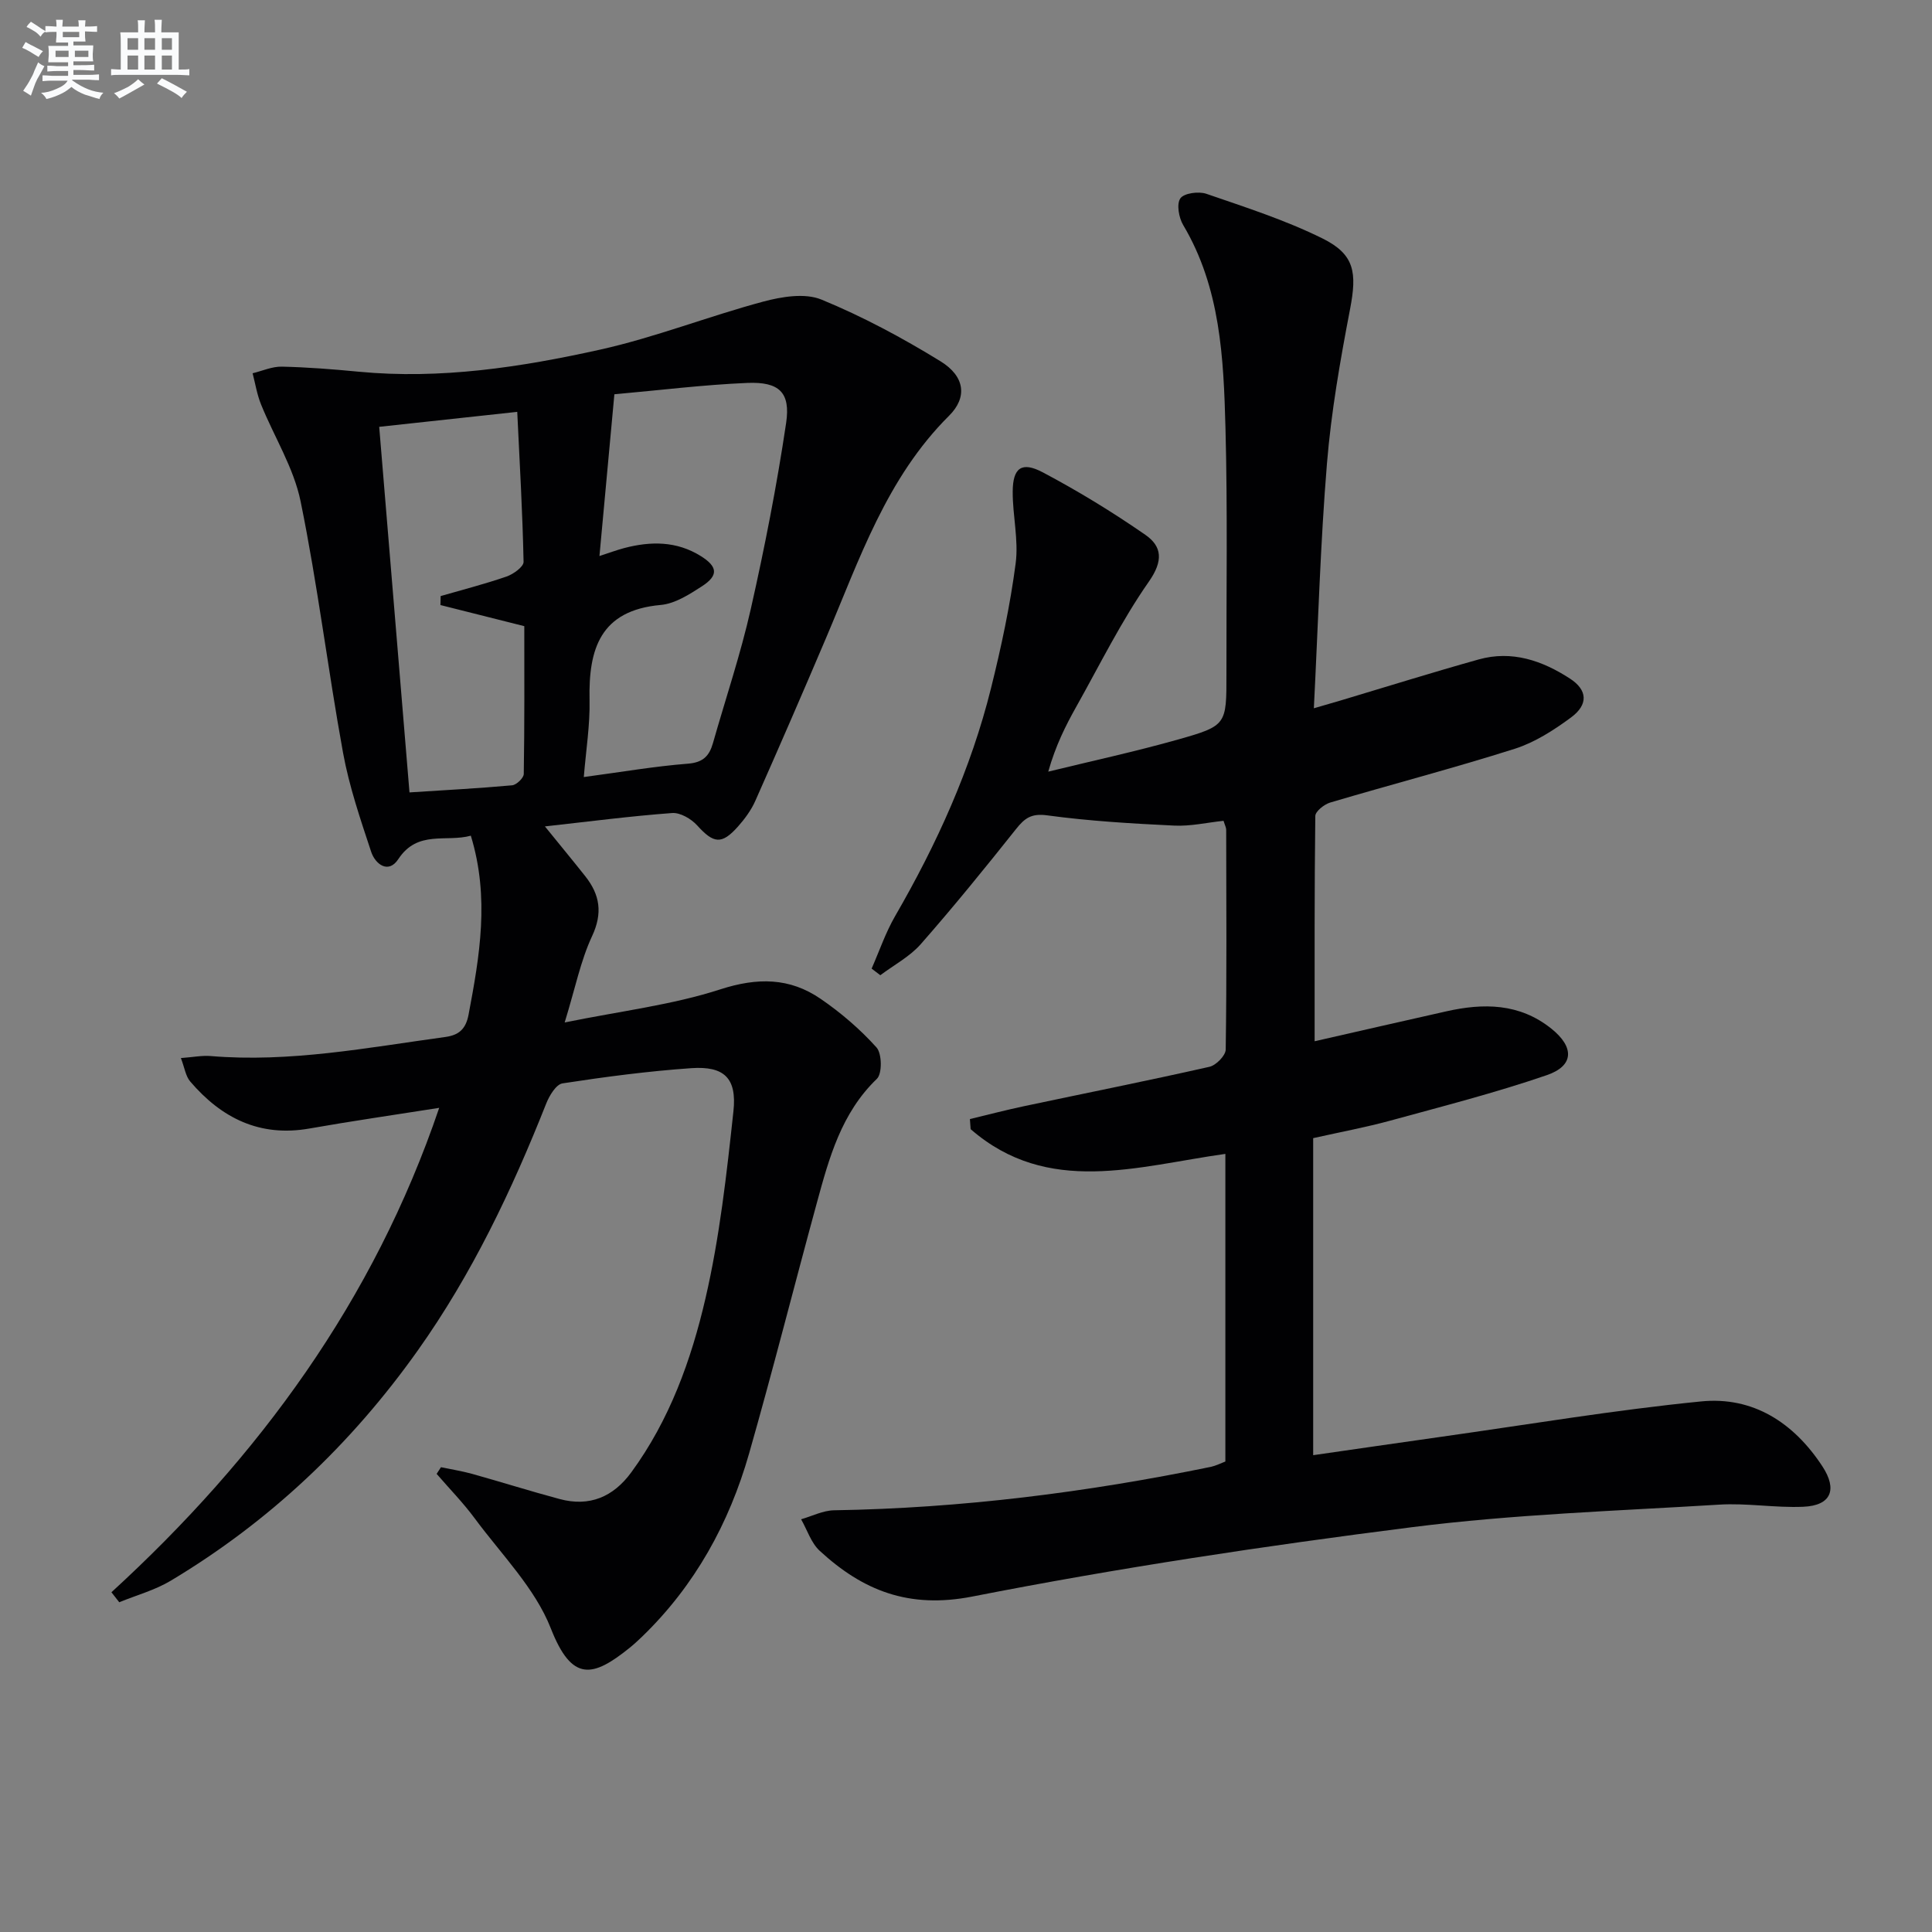 <svg enable-background="new 0 0 400 400" viewBox="0 0 400 400" xmlns="http://www.w3.org/2000/svg"><rect x="0" y="0" width="400" height="400" fill="#808080" stroke="none"/><path d="m23.07 329.66c30.55-27.98 54.34-60.43 67.86-100.29-9.27 1.46-18.1 2.73-26.88 4.28-10.28 1.81-18.2-2.17-24.67-9.74-.95-1.11-1.16-2.85-1.93-4.85 2.55-.19 4.36-.56 6.13-.42 16.42 1.38 32.47-1.73 48.59-3.94 2.72-.37 4.25-1.52 4.84-4.62 2.29-12.13 4.4-24.21.47-37.06-5.11 1.41-11.01-1.24-15.02 4.86-2.05 3.12-4.77 1.04-5.62-1.54-2.23-6.74-4.55-13.54-5.82-20.5-3.15-17.3-5.26-34.8-8.78-52.02-1.42-6.97-5.48-13.38-8.2-20.1-.83-2.05-1.18-4.28-1.74-6.44 2.02-.49 4.06-1.42 6.07-1.37 5.31.12 10.63.54 15.92 1.05 16.92 1.61 33.54-.93 49.9-4.56 11.44-2.54 22.47-6.91 33.81-9.95 3.84-1.03 8.64-1.83 12.06-.43 8.54 3.51 16.78 7.93 24.66 12.78 5.08 3.12 5.59 7.48 1.78 11.27-12.96 12.88-18.55 29.72-25.43 45.91-4.81 11.32-9.7 22.59-14.69 33.83-.86 1.94-2.19 3.74-3.61 5.34-3.38 3.78-5.03 3.49-8.42-.25-1.23-1.36-3.51-2.7-5.2-2.57-8.54.63-17.03 1.74-26.33 2.77 3.2 3.95 5.81 7.1 8.35 10.31 3.04 3.84 3.65 7.63 1.4 12.44-2.35 5.03-3.45 10.65-5.66 17.84 11.76-2.39 22.3-3.64 32.21-6.85 7.7-2.49 14.37-2.45 20.8 1.97 4.2 2.88 8.16 6.28 11.55 10.05 1.14 1.27 1.2 5.42.08 6.5-7.38 7.1-9.89 16.38-12.43 25.68-4.72 17.29-9.11 34.67-14.03 51.9-4.13 14.45-11.22 27.34-22.14 37.9-.84.81-1.7 1.6-2.6 2.33-7.6 6.12-11.93 7.14-16.3-4.01-3.28-8.37-10.24-15.32-15.75-22.78-2.4-3.25-5.25-6.16-7.9-9.23.3-.46.6-.92.9-1.38 2.14.45 4.32.79 6.42 1.37 6.06 1.69 12.07 3.59 18.15 5.22 6.18 1.66 11.11-.44 14.84-5.54 7.91-10.81 12.4-23.25 15.35-36 2.94-12.69 4.39-25.78 5.79-38.76.74-6.88-1.95-9.37-8.7-8.91-8.93.62-17.83 1.79-26.68 3.15-1.33.2-2.73 2.53-3.38 4.17-7.12 17.98-15.38 35.35-26.63 51.18-13.77 19.38-30.7 35.4-51.11 47.62-3.27 1.96-7.09 2.99-10.66 4.46-.53-.69-1.07-1.38-1.62-2.07zm104.13-248.03c-1.09 11.81-2.07 22.48-3.09 33.49 2-.65 3.55-1.23 5.13-1.65 5.49-1.44 10.86-1.47 15.87 1.67 3.48 2.18 3.69 4 .21 6.25-2.61 1.69-5.58 3.6-8.53 3.86-12.51 1.12-14.96 9.1-14.73 19.68.11 5.19-.74 10.4-1.19 15.95 7.78-1.04 14.65-2.23 21.58-2.77 3.13-.25 4.41-1.62 5.16-4.26 2.63-9.25 5.72-18.39 7.83-27.75 2.88-12.75 5.4-25.61 7.32-38.53.94-6.34-1.45-8.56-8.03-8.29-9.07.38-18.11 1.51-27.53 2.35zm-48.69 6.74c2.12 25.56 4.17 50.35 6.27 75.69 7.39-.48 14.33-.84 21.24-1.47.91-.08 2.41-1.52 2.42-2.35.17-10.27.11-20.55.11-30.6-6.19-1.56-11.78-2.96-17.36-4.37.01-.62.03-1.24.04-1.86 4.56-1.32 9.18-2.5 13.66-4.05 1.41-.49 3.53-2.02 3.51-3.04-.21-10.21-.8-20.41-1.31-31.05-9.97 1.08-18.98 2.06-28.58 3.1z" fill="#010103"/><path d="m253.7 302.59c0-21.44 0-42.4 0-63.69-18.23 2.55-36.74 8.81-52.74-5.12-.05-.7-.1-1.39-.15-2.09 3.71-.89 7.4-1.86 11.13-2.65 12.82-2.72 25.68-5.28 38.46-8.17 1.37-.31 3.35-2.32 3.37-3.57.22-15.16.13-30.33.1-45.5 0-.46-.26-.92-.55-1.86-3.41.36-6.85 1.16-10.24.99-8.78-.42-17.58-.94-26.27-2.12-3.3-.45-4.67.59-6.47 2.86-6.41 8.06-12.91 16.07-19.71 23.81-2.28 2.59-5.55 4.31-8.37 6.43-.6-.46-1.2-.92-1.8-1.37 1.6-3.64 2.89-7.46 4.87-10.88 8.62-14.9 15.69-30.45 19.85-47.18 2.12-8.51 3.96-17.14 5.1-25.83.64-4.85-.64-9.92-.61-14.89.03-4.91 1.86-6.28 6.24-3.96 7.31 3.87 14.41 8.21 21.21 12.92 3.51 2.43 3.73 5.42.74 9.7-5.68 8.12-10.11 17.13-14.98 25.81-2.26 4.02-4.33 8.14-5.85 13.53 8.95-2.19 17.97-4.14 26.83-6.64 10.12-2.86 10.07-3.07 10.06-13.56-.03-17 .25-34.01-.2-50.99-.39-14.44-1.02-28.97-8.76-41.99-.9-1.52-1.4-4.34-.58-5.51.76-1.09 3.78-1.49 5.37-.95 8.13 2.8 16.39 5.45 24.06 9.25 6.71 3.32 7.15 7.1 5.7 14.66-2.03 10.58-3.9 21.24-4.78 31.96-1.36 16.55-1.82 33.18-2.71 50.65 2.23-.65 3.87-1.11 5.5-1.6 9.54-2.85 19.04-5.83 28.63-8.51 6.89-1.93 13.18.25 18.9 3.97 3.64 2.36 3.83 5.37.22 8.04-3.56 2.63-7.5 5.16-11.66 6.49-12.64 4.01-25.49 7.36-38.21 11.13-1.24.37-3.07 1.82-3.08 2.79-.19 15.29-.14 30.58-.14 46.63 9.52-2.17 18.38-4.2 27.25-6.19 7.72-1.74 15.17-1.7 21.76 3.58 4.76 3.81 4.75 7.68-.95 9.63-10.65 3.66-21.61 6.46-32.49 9.44-4.95 1.35-10.01 2.29-15.87 3.6v65.64c8.62-1.24 17.6-2.55 26.59-3.82 17.9-2.52 35.75-5.53 53.72-7.31 10.73-1.07 19.17 4.37 25.11 13.43 3.16 4.82 1.83 8.13-3.95 8.38-5.8.25-11.65-.8-17.43-.44-21.22 1.3-42.54 2-63.6 4.67-30.45 3.86-60.86 8.44-90.97 14.35-13.2 2.59-22.7-1.23-31.64-9.46-1.78-1.64-2.59-4.33-3.85-6.53 2.27-.65 4.53-1.82 6.81-1.86 26.34-.43 52.33-3.71 78.1-9.01.96-.22 1.87-.69 2.93-1.09z" fill="#010103"/><g fill="#fafbfc"><path d="m6.8 9.5c.6.3 1.3.7 2.1 1.1-.4.4-.7.8-.9 1.2-.7-.4-1.3-.8-1.8-1.1s-1.1-.6-1.6-.8c.2-.4.5-.8.7-1.2.4.2.8.5 1.5.8zm.9 6.9c-.3.6-.5 1.1-.7 1.7s-.4 1.1-.6 1.7c-.6-.4-1.1-.7-1.6-1 .7-1 1.2-1.8 1.5-2.4.3-.5.6-1.1.8-1.7.3-.6.5-1.2.8-1.8.3.3.8.6 1.3.8-.7 1.3-1.2 2.2-1.5 2.7zm.1-11c.4.3 1 .7 1.7 1.1-.5.2-.8.6-1.1 1.1-.5-.6-1-1-1.4-1.2s-.9-.6-1.5-.8c.2-.4.5-.7.9-1.1.5.3.9.6 1.4.9zm10.5 13.1c1 .4 2 .6 3.1.7-.4.4-.7.8-.8 1.3-.9-.2-1.9-.6-3-.9-1-.4-2-.9-2.8-1.6-.5.4-1.1.9-1.9 1.3s-1.9.9-3.3 1.2c-.1-.3-.5-.8-1.1-1.3 1 0 2.1-.3 3.2-.8 1.2-.5 1.9-1 2.3-1.7h-3.2c-.4 0-1 0-2 .1v-1.2c1 0 1.7.1 2 .1h3.3v-1h-2.3c-.2 0-.9 0-2 .1v-1.2c1.2 0 1.9.1 2 .1h2.3v-.8h-4.1c0-.7.1-1.2.1-1.6 0-.5 0-1.1-.1-1.8h4.1v-.7h-2.5c0-.6.1-1.1.1-1.6v-.6h-.5c-.4 0-1 0-1.8.1v-1.3c1.2 0 1.9.1 2.1.1h.2c0-.3 0-.8-.1-1.4h1.4c0 .6-.1 1-.1 1.4h3.4c0-.4 0-.8-.1-1.3h1.5c0 .4-.1.9-.1 1.3.7 0 1.5 0 2.5-.1v1.2c-1 0-1.8-.1-2.5-.1v.6c0 .3 0 .8.1 1.5h-2.5v.8h4.1c0 .8-.1 1.3-.1 1.8s0 1 .1 1.5h-4.1v.8h1.4c.8 0 1.8 0 2.9-.1v1.2c-1 0-1.9-.1-2.8-.1h-1.5v1h3.2c.3 0 1 0 2.1-.1v1.2c-1.1 0-1.8-.1-2.1-.1h-3.4l-.1.1c1.4 1 2.4 1.5 3.4 1.9zm-4.1-6.7v-1.3h-2.7v1.3zm2.2-4.1v-1.1h-3.4v1.1zm1.9 4.1v-1.3h-2.8v1.3z"/><path d="m37 6.7v2.3 5.4c1 0 1.8 0 2.2-.1v1.3c-.6 0-1.5-.1-2.5-.1h-11.9c-.7 0-1.3 0-1.8.1v-1.3c.5 0 1.1.1 2 .1v-5.2c0-1 0-1.8-.1-2.5h3.7c0-1.3 0-2.1-.1-2.5h1.5c0 .4-.1 1.3-.1 2.5h2.2c0-1.2 0-2.1-.1-2.6h1.5c0 .4-.1 1.3-.1 2.6zm-12.3 13.7c-.3-.4-.7-.8-1.1-1.1 1.1-.4 2.1-.9 2.9-1.3.8-.5 1.5-1 2.1-1.6.4.4.9.8 1.3 1.1-2.5 1.4-4.2 2.4-5.2 2.9zm3.9-10.1v-2.4h-2.2v2.4zm0 4.1v-2.9h-2.2v2.9zm3.5-4.1v-2.4h-2.2v2.4zm0 4.1v-2.9h-2.2v2.9zm.4 2.9 1-1.1c.6.3 1.4.7 2.5 1.3s2 1.1 2.7 1.5c-.4.4-.8.8-1.1 1.3-.8-.8-2.5-1.7-5.1-3zm3.1-7v-2.4h-2.1v2.4zm0 4.1v-2.9h-2.1v2.9z"/></g></svg>
